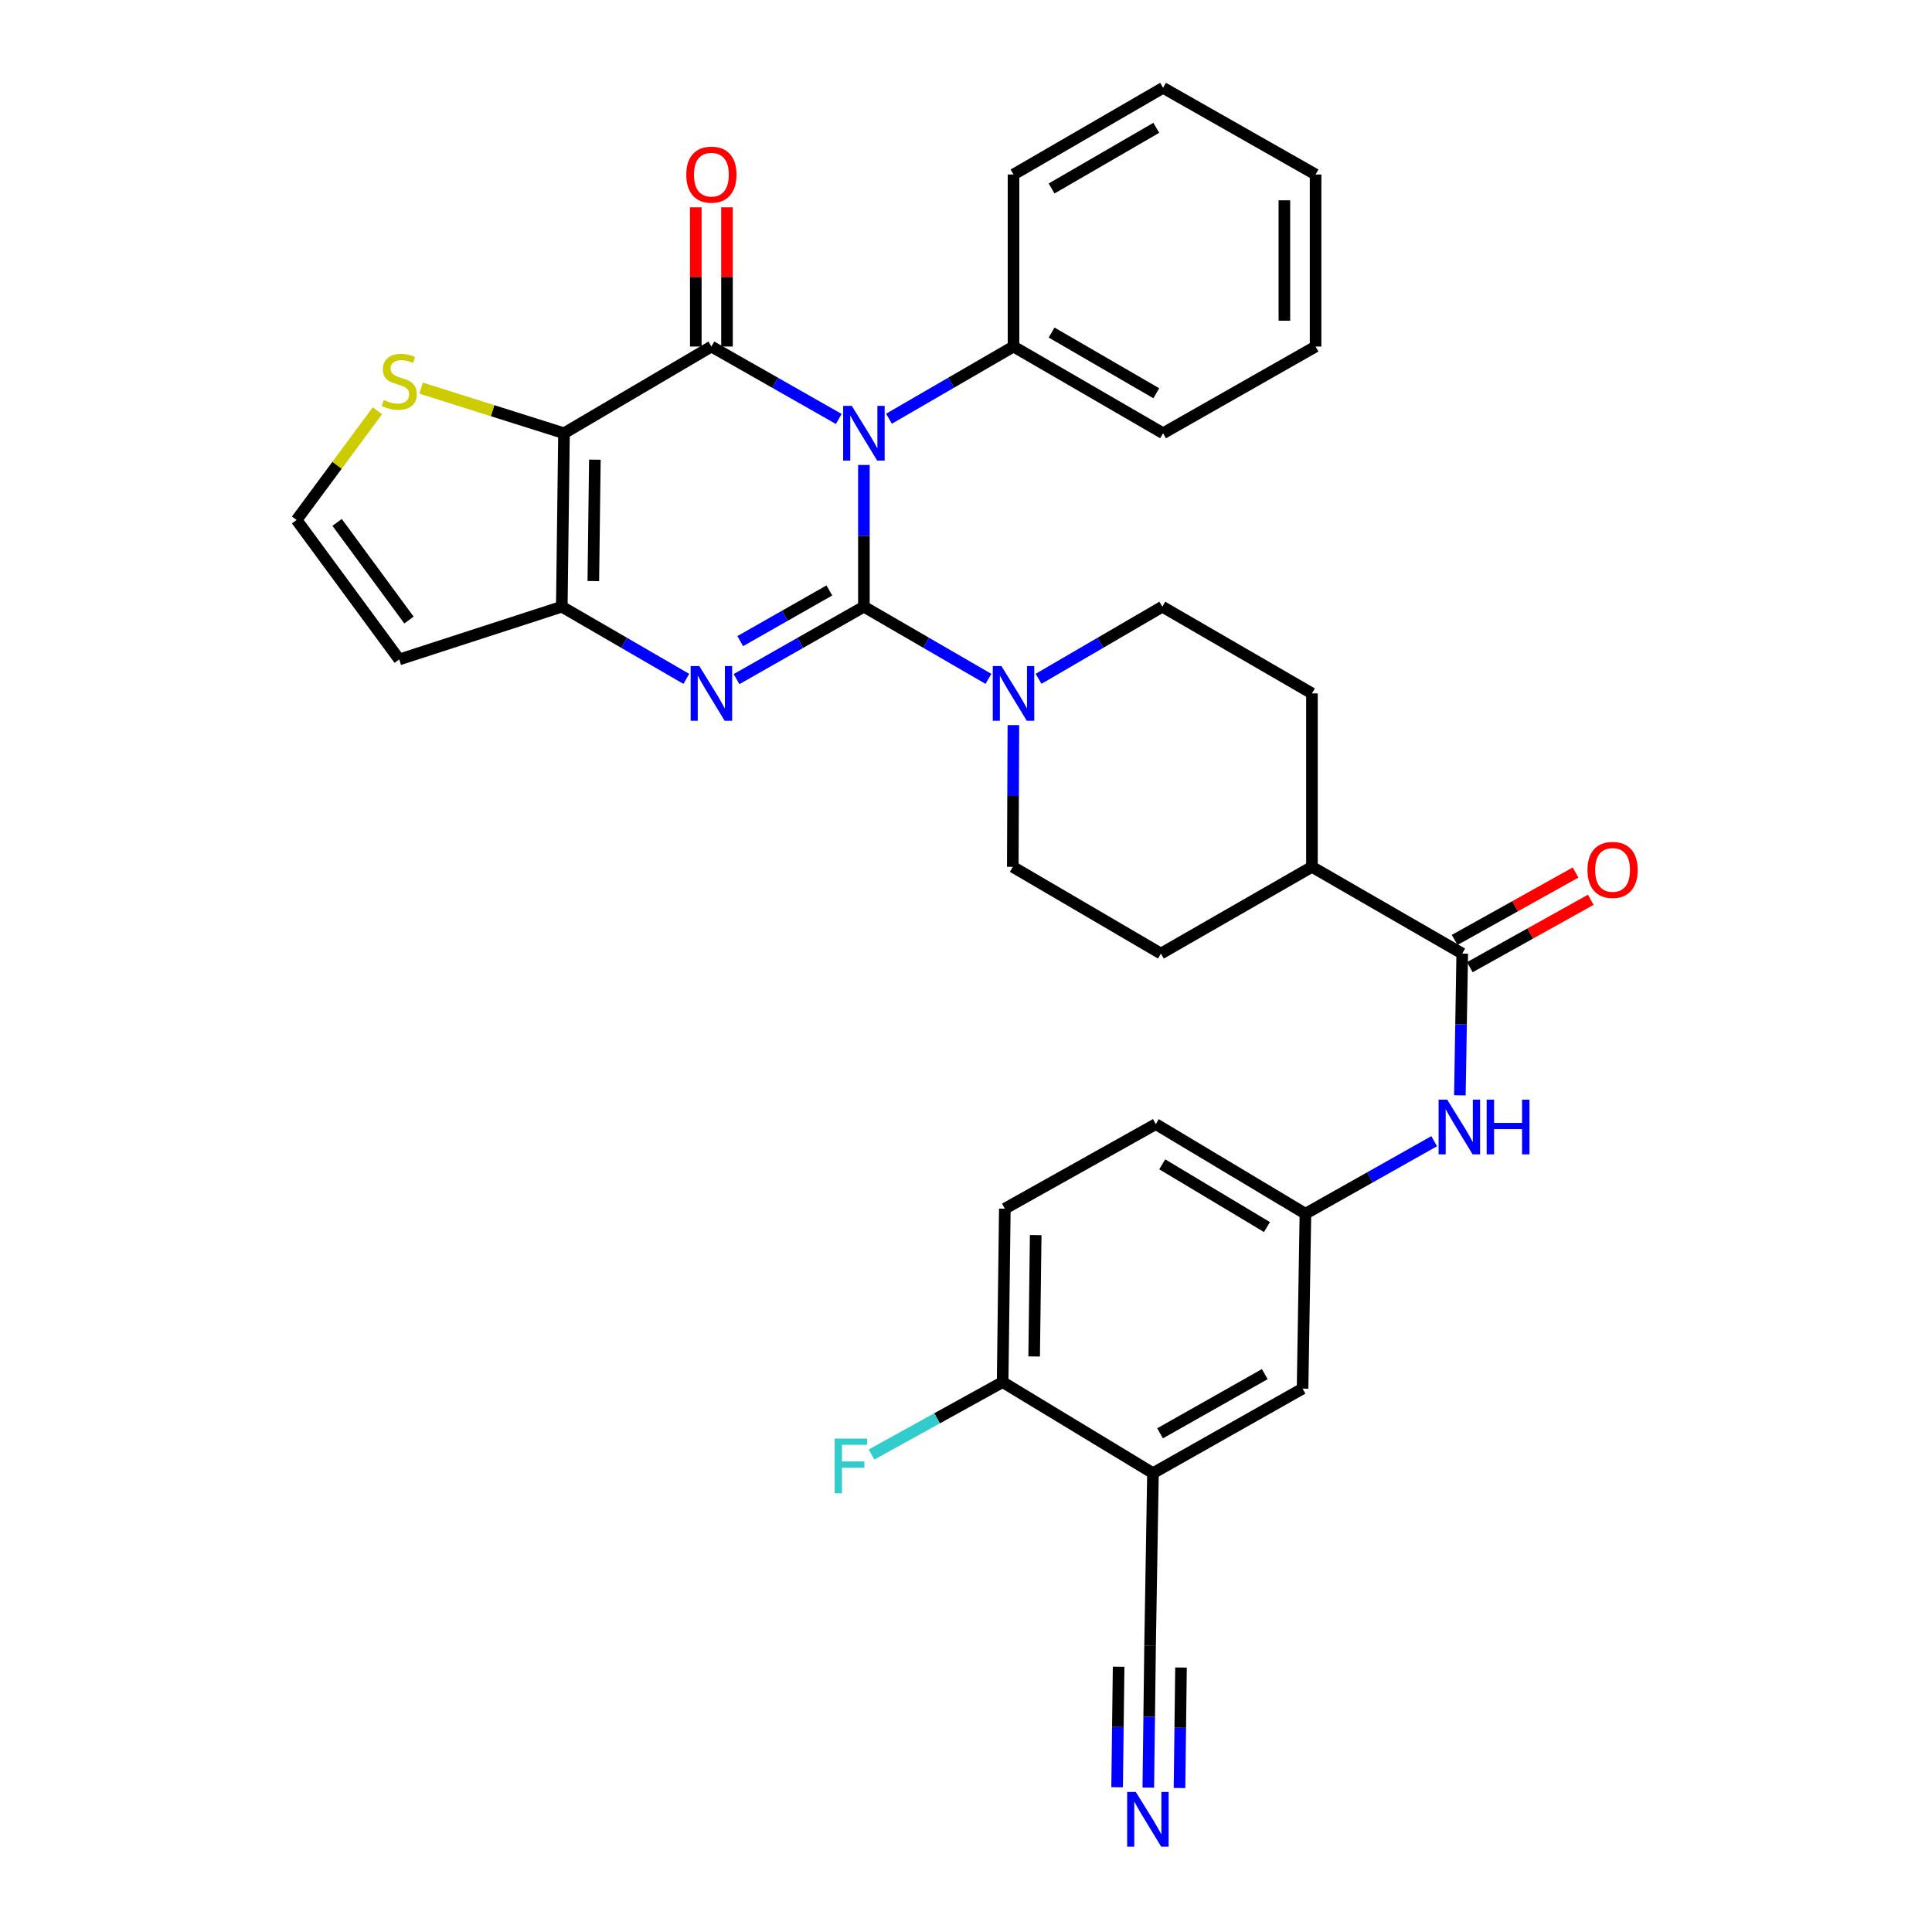 <?xml version='1.0' encoding='iso-8859-1'?>
<svg version='1.1' baseProfile='full'
              xmlns='http://www.w3.org/2000/svg'
                      xmlns:rdkit='http://www.rdkit.org/xml'
                      xmlns:xlink='http://www.w3.org/1999/xlink'
                  xml:space='preserve'
width='1000px' height='1000px' viewBox='0 0 1000 1000'>
<!-- END OF HEADER -->
<rect style='opacity:1.0;fill:#FFFFFF;stroke:none' width='1000' height='1000' x='0' y='0'> </rect>
<path class='bond-0' d='M 447.155,314.025 L 447.155,277.34' style='fill:none;fill-rule:evenodd;stroke:#000000;stroke-width:6px;stroke-linecap:butt;stroke-linejoin:miter;stroke-opacity:1' />
<path class='bond-0' d='M 447.155,277.34 L 447.155,240.654' style='fill:none;fill-rule:evenodd;stroke:#0000FF;stroke-width:6px;stroke-linecap:butt;stroke-linejoin:miter;stroke-opacity:1' />
<path class='bond-2' d='M 447.155,314.025 L 414.191,332.767' style='fill:none;fill-rule:evenodd;stroke:#000000;stroke-width:6px;stroke-linecap:butt;stroke-linejoin:miter;stroke-opacity:1' />
<path class='bond-2' d='M 414.191,332.767 L 381.228,351.51' style='fill:none;fill-rule:evenodd;stroke:#0000FF;stroke-width:6px;stroke-linecap:butt;stroke-linejoin:miter;stroke-opacity:1' />
<path class='bond-2' d='M 429.284,305.61 L 406.21,318.73' style='fill:none;fill-rule:evenodd;stroke:#000000;stroke-width:6px;stroke-linecap:butt;stroke-linejoin:miter;stroke-opacity:1' />
<path class='bond-2' d='M 406.21,318.73 L 383.135,331.85' style='fill:none;fill-rule:evenodd;stroke:#0000FF;stroke-width:6px;stroke-linecap:butt;stroke-linejoin:miter;stroke-opacity:1' />
<path class='bond-5' d='M 447.155,314.025 L 479.386,332.705' style='fill:none;fill-rule:evenodd;stroke:#000000;stroke-width:6px;stroke-linecap:butt;stroke-linejoin:miter;stroke-opacity:1' />
<path class='bond-5' d='M 479.386,332.705 L 511.616,351.386' style='fill:none;fill-rule:evenodd;stroke:#0000FF;stroke-width:6px;stroke-linecap:butt;stroke-linejoin:miter;stroke-opacity:1' />
<path class='bond-1' d='M 434.145,216.853 L 401.181,198.11' style='fill:none;fill-rule:evenodd;stroke:#0000FF;stroke-width:6px;stroke-linecap:butt;stroke-linejoin:miter;stroke-opacity:1' />
<path class='bond-1' d='M 401.181,198.11 L 368.217,179.367' style='fill:none;fill-rule:evenodd;stroke:#000000;stroke-width:6px;stroke-linecap:butt;stroke-linejoin:miter;stroke-opacity:1' />
<path class='bond-13' d='M 460.133,216.728 L 492.363,198.048' style='fill:none;fill-rule:evenodd;stroke:#0000FF;stroke-width:6px;stroke-linecap:butt;stroke-linejoin:miter;stroke-opacity:1' />
<path class='bond-13' d='M 492.363,198.048 L 524.594,179.367' style='fill:none;fill-rule:evenodd;stroke:#000000;stroke-width:6px;stroke-linecap:butt;stroke-linejoin:miter;stroke-opacity:1' />
<path class='bond-14' d='M 376.292,179.367 L 376.292,143.336' style='fill:none;fill-rule:evenodd;stroke:#000000;stroke-width:6px;stroke-linecap:butt;stroke-linejoin:miter;stroke-opacity:1' />
<path class='bond-14' d='M 376.292,143.336 L 376.292,107.306' style='fill:none;fill-rule:evenodd;stroke:#FF0000;stroke-width:6px;stroke-linecap:butt;stroke-linejoin:miter;stroke-opacity:1' />
<path class='bond-14' d='M 360.143,179.367 L 360.143,143.336' style='fill:none;fill-rule:evenodd;stroke:#000000;stroke-width:6px;stroke-linecap:butt;stroke-linejoin:miter;stroke-opacity:1' />
<path class='bond-14' d='M 360.143,143.336 L 360.143,107.306' style='fill:none;fill-rule:evenodd;stroke:#FF0000;stroke-width:6px;stroke-linecap:butt;stroke-linejoin:miter;stroke-opacity:1' />
<path class='bond-34' d='M 368.217,179.367 L 291.927,224.25' style='fill:none;fill-rule:evenodd;stroke:#000000;stroke-width:6px;stroke-linecap:butt;stroke-linejoin:miter;stroke-opacity:1' />
<path class='bond-4' d='M 355.24,351.385 L 323.014,332.705' style='fill:none;fill-rule:evenodd;stroke:#0000FF;stroke-width:6px;stroke-linecap:butt;stroke-linejoin:miter;stroke-opacity:1' />
<path class='bond-4' d='M 323.014,332.705 L 290.787,314.025' style='fill:none;fill-rule:evenodd;stroke:#000000;stroke-width:6px;stroke-linecap:butt;stroke-linejoin:miter;stroke-opacity:1' />
<path class='bond-3' d='M 291.927,224.25 L 290.787,314.025' style='fill:none;fill-rule:evenodd;stroke:#000000;stroke-width:6px;stroke-linecap:butt;stroke-linejoin:miter;stroke-opacity:1' />
<path class='bond-3' d='M 307.902,237.921 L 307.105,300.763' style='fill:none;fill-rule:evenodd;stroke:#000000;stroke-width:6px;stroke-linecap:butt;stroke-linejoin:miter;stroke-opacity:1' />
<path class='bond-7' d='M 291.927,224.25 L 254.944,212.571' style='fill:none;fill-rule:evenodd;stroke:#000000;stroke-width:6px;stroke-linecap:butt;stroke-linejoin:miter;stroke-opacity:1' />
<path class='bond-7' d='M 254.944,212.571 L 217.962,200.892' style='fill:none;fill-rule:evenodd;stroke:#CCCC00;stroke-width:6px;stroke-linecap:butt;stroke-linejoin:miter;stroke-opacity:1' />
<path class='bond-10' d='M 290.787,314.025 L 206.647,341.333' style='fill:none;fill-rule:evenodd;stroke:#000000;stroke-width:6px;stroke-linecap:butt;stroke-linejoin:miter;stroke-opacity:1' />
<path class='bond-20' d='M 524.525,375.312 L 524.371,411.997' style='fill:none;fill-rule:evenodd;stroke:#0000FF;stroke-width:6px;stroke-linecap:butt;stroke-linejoin:miter;stroke-opacity:1' />
<path class='bond-20' d='M 524.371,411.997 L 524.217,448.682' style='fill:none;fill-rule:evenodd;stroke:#000000;stroke-width:6px;stroke-linecap:butt;stroke-linejoin:miter;stroke-opacity:1' />
<path class='bond-21' d='M 537.563,351.351 L 569.592,332.688' style='fill:none;fill-rule:evenodd;stroke:#0000FF;stroke-width:6px;stroke-linecap:butt;stroke-linejoin:miter;stroke-opacity:1' />
<path class='bond-21' d='M 569.592,332.688 L 601.621,314.025' style='fill:none;fill-rule:evenodd;stroke:#000000;stroke-width:6px;stroke-linecap:butt;stroke-linejoin:miter;stroke-opacity:1' />
<path class='bond-6' d='M 756.849,493.565 L 679.06,448.682' style='fill:none;fill-rule:evenodd;stroke:#000000;stroke-width:6px;stroke-linecap:butt;stroke-linejoin:miter;stroke-opacity:1' />
<path class='bond-9' d='M 756.849,493.565 L 756.237,530.25' style='fill:none;fill-rule:evenodd;stroke:#000000;stroke-width:6px;stroke-linecap:butt;stroke-linejoin:miter;stroke-opacity:1' />
<path class='bond-9' d='M 756.237,530.25 L 755.625,566.935' style='fill:none;fill-rule:evenodd;stroke:#0000FF;stroke-width:6px;stroke-linecap:butt;stroke-linejoin:miter;stroke-opacity:1' />
<path class='bond-22' d='M 760.78,500.617 L 792.079,483.169' style='fill:none;fill-rule:evenodd;stroke:#000000;stroke-width:6px;stroke-linecap:butt;stroke-linejoin:miter;stroke-opacity:1' />
<path class='bond-22' d='M 792.079,483.169 L 823.378,465.721' style='fill:none;fill-rule:evenodd;stroke:#FF0000;stroke-width:6px;stroke-linecap:butt;stroke-linejoin:miter;stroke-opacity:1' />
<path class='bond-22' d='M 752.918,486.513 L 784.216,469.065' style='fill:none;fill-rule:evenodd;stroke:#000000;stroke-width:6px;stroke-linecap:butt;stroke-linejoin:miter;stroke-opacity:1' />
<path class='bond-22' d='M 784.216,469.065 L 815.515,451.617' style='fill:none;fill-rule:evenodd;stroke:#FF0000;stroke-width:6px;stroke-linecap:butt;stroke-linejoin:miter;stroke-opacity:1' />
<path class='bond-35' d='M 195.333,212.609 L 174.422,240.871' style='fill:none;fill-rule:evenodd;stroke:#CCCC00;stroke-width:6px;stroke-linecap:butt;stroke-linejoin:miter;stroke-opacity:1' />
<path class='bond-35' d='M 174.422,240.871 L 153.51,269.133' style='fill:none;fill-rule:evenodd;stroke:#000000;stroke-width:6px;stroke-linecap:butt;stroke-linejoin:miter;stroke-opacity:1' />
<path class='bond-8' d='M 596.776,762.503 L 674.206,718.741' style='fill:none;fill-rule:evenodd;stroke:#000000;stroke-width:6px;stroke-linecap:butt;stroke-linejoin:miter;stroke-opacity:1' />
<path class='bond-8' d='M 600.445,741.88 L 654.647,711.247' style='fill:none;fill-rule:evenodd;stroke:#000000;stroke-width:6px;stroke-linecap:butt;stroke-linejoin:miter;stroke-opacity:1' />
<path class='bond-12' d='M 596.776,762.503 L 595.278,851.901' style='fill:none;fill-rule:evenodd;stroke:#000000;stroke-width:6px;stroke-linecap:butt;stroke-linejoin:miter;stroke-opacity:1' />
<path class='bond-37' d='M 596.776,762.503 L 518.96,715.368' style='fill:none;fill-rule:evenodd;stroke:#000000;stroke-width:6px;stroke-linecap:butt;stroke-linejoin:miter;stroke-opacity:1' />
<path class='bond-18' d='M 742.325,590.678 L 709.006,609.45' style='fill:none;fill-rule:evenodd;stroke:#0000FF;stroke-width:6px;stroke-linecap:butt;stroke-linejoin:miter;stroke-opacity:1' />
<path class='bond-18' d='M 709.006,609.45 L 675.687,628.222' style='fill:none;fill-rule:evenodd;stroke:#000000;stroke-width:6px;stroke-linecap:butt;stroke-linejoin:miter;stroke-opacity:1' />
<path class='bond-15' d='M 206.647,341.333 L 153.51,269.133' style='fill:none;fill-rule:evenodd;stroke:#000000;stroke-width:6px;stroke-linecap:butt;stroke-linejoin:miter;stroke-opacity:1' />
<path class='bond-15' d='M 211.682,320.931 L 174.486,270.391' style='fill:none;fill-rule:evenodd;stroke:#000000;stroke-width:6px;stroke-linecap:butt;stroke-linejoin:miter;stroke-opacity:1' />
<path class='bond-11' d='M 594.362,925.271 L 594.82,888.586' style='fill:none;fill-rule:evenodd;stroke:#0000FF;stroke-width:6px;stroke-linecap:butt;stroke-linejoin:miter;stroke-opacity:1' />
<path class='bond-11' d='M 594.82,888.586 L 595.278,851.901' style='fill:none;fill-rule:evenodd;stroke:#000000;stroke-width:6px;stroke-linecap:butt;stroke-linejoin:miter;stroke-opacity:1' />
<path class='bond-11' d='M 610.508,925.472 L 610.898,894.29' style='fill:none;fill-rule:evenodd;stroke:#0000FF;stroke-width:6px;stroke-linecap:butt;stroke-linejoin:miter;stroke-opacity:1' />
<path class='bond-11' d='M 610.898,894.29 L 611.287,863.108' style='fill:none;fill-rule:evenodd;stroke:#000000;stroke-width:6px;stroke-linecap:butt;stroke-linejoin:miter;stroke-opacity:1' />
<path class='bond-11' d='M 578.215,925.069 L 578.604,893.887' style='fill:none;fill-rule:evenodd;stroke:#0000FF;stroke-width:6px;stroke-linecap:butt;stroke-linejoin:miter;stroke-opacity:1' />
<path class='bond-11' d='M 578.604,893.887 L 578.994,862.705' style='fill:none;fill-rule:evenodd;stroke:#000000;stroke-width:6px;stroke-linecap:butt;stroke-linejoin:miter;stroke-opacity:1' />
<path class='bond-28' d='M 524.594,179.367 L 602.006,224.25' style='fill:none;fill-rule:evenodd;stroke:#000000;stroke-width:6px;stroke-linecap:butt;stroke-linejoin:miter;stroke-opacity:1' />
<path class='bond-28' d='M 544.306,172.13 L 598.494,203.548' style='fill:none;fill-rule:evenodd;stroke:#000000;stroke-width:6px;stroke-linecap:butt;stroke-linejoin:miter;stroke-opacity:1' />
<path class='bond-29' d='M 524.594,179.367 L 524.594,90.319' style='fill:none;fill-rule:evenodd;stroke:#000000;stroke-width:6px;stroke-linecap:butt;stroke-linejoin:miter;stroke-opacity:1' />
<path class='bond-16' d='M 518.96,715.368 L 520.1,625.603' style='fill:none;fill-rule:evenodd;stroke:#000000;stroke-width:6px;stroke-linecap:butt;stroke-linejoin:miter;stroke-opacity:1' />
<path class='bond-16' d='M 535.278,702.108 L 536.075,639.272' style='fill:none;fill-rule:evenodd;stroke:#000000;stroke-width:6px;stroke-linecap:butt;stroke-linejoin:miter;stroke-opacity:1' />
<path class='bond-27' d='M 518.96,715.368 L 485.025,734.119' style='fill:none;fill-rule:evenodd;stroke:#000000;stroke-width:6px;stroke-linecap:butt;stroke-linejoin:miter;stroke-opacity:1' />
<path class='bond-27' d='M 485.025,734.119 L 451.09,752.87' style='fill:none;fill-rule:evenodd;stroke:#33CCCC;stroke-width:6px;stroke-linecap:butt;stroke-linejoin:miter;stroke-opacity:1' />
<path class='bond-17' d='M 679.06,448.682 L 679.06,358.908' style='fill:none;fill-rule:evenodd;stroke:#000000;stroke-width:6px;stroke-linecap:butt;stroke-linejoin:miter;stroke-opacity:1' />
<path class='bond-33' d='M 679.06,448.682 L 600.894,493.565' style='fill:none;fill-rule:evenodd;stroke:#000000;stroke-width:6px;stroke-linecap:butt;stroke-linejoin:miter;stroke-opacity:1' />
<path class='bond-19' d='M 675.687,628.222 L 674.206,718.741' style='fill:none;fill-rule:evenodd;stroke:#000000;stroke-width:6px;stroke-linecap:butt;stroke-linejoin:miter;stroke-opacity:1' />
<path class='bond-26' d='M 675.687,628.222 L 598.247,581.841' style='fill:none;fill-rule:evenodd;stroke:#000000;stroke-width:6px;stroke-linecap:butt;stroke-linejoin:miter;stroke-opacity:1' />
<path class='bond-26' d='M 655.774,635.119 L 601.566,602.652' style='fill:none;fill-rule:evenodd;stroke:#000000;stroke-width:6px;stroke-linecap:butt;stroke-linejoin:miter;stroke-opacity:1' />
<path class='bond-24' d='M 524.217,448.682 L 600.894,493.565' style='fill:none;fill-rule:evenodd;stroke:#000000;stroke-width:6px;stroke-linecap:butt;stroke-linejoin:miter;stroke-opacity:1' />
<path class='bond-23' d='M 601.621,314.025 L 679.06,358.908' style='fill:none;fill-rule:evenodd;stroke:#000000;stroke-width:6px;stroke-linecap:butt;stroke-linejoin:miter;stroke-opacity:1' />
<path class='bond-25' d='M 520.1,625.603 L 598.247,581.841' style='fill:none;fill-rule:evenodd;stroke:#000000;stroke-width:6px;stroke-linecap:butt;stroke-linejoin:miter;stroke-opacity:1' />
<path class='bond-31' d='M 602.006,224.25 L 680.944,179.367' style='fill:none;fill-rule:evenodd;stroke:#000000;stroke-width:6px;stroke-linecap:butt;stroke-linejoin:miter;stroke-opacity:1' />
<path class='bond-30' d='M 524.594,90.319 L 602.006,45.455' style='fill:none;fill-rule:evenodd;stroke:#000000;stroke-width:6px;stroke-linecap:butt;stroke-linejoin:miter;stroke-opacity:1' />
<path class='bond-30' d='M 544.303,97.561 L 598.492,66.156' style='fill:none;fill-rule:evenodd;stroke:#000000;stroke-width:6px;stroke-linecap:butt;stroke-linejoin:miter;stroke-opacity:1' />
<path class='bond-32' d='M 602.006,45.455 L 680.944,90.319' style='fill:none;fill-rule:evenodd;stroke:#000000;stroke-width:6px;stroke-linecap:butt;stroke-linejoin:miter;stroke-opacity:1' />
<path class='bond-36' d='M 680.944,179.367 L 680.944,90.319' style='fill:none;fill-rule:evenodd;stroke:#000000;stroke-width:6px;stroke-linecap:butt;stroke-linejoin:miter;stroke-opacity:1' />
<path class='bond-36' d='M 664.796,166.01 L 664.796,103.677' style='fill:none;fill-rule:evenodd;stroke:#000000;stroke-width:6px;stroke-linecap:butt;stroke-linejoin:miter;stroke-opacity:1' />
<path  class='atom-1' d='M 440.895 210.09
L 450.175 225.09
Q 451.095 226.57, 452.575 229.25
Q 454.055 231.93, 454.135 232.09
L 454.135 210.09
L 457.895 210.09
L 457.895 238.41
L 454.015 238.41
L 444.055 222.01
Q 442.895 220.09, 441.655 217.89
Q 440.455 215.69, 440.095 215.01
L 440.095 238.41
L 436.415 238.41
L 436.415 210.09
L 440.895 210.09
' fill='#0000FF'/>
<path  class='atom-3' d='M 361.957 344.748
L 371.237 359.748
Q 372.157 361.228, 373.637 363.908
Q 375.117 366.588, 375.197 366.748
L 375.197 344.748
L 378.957 344.748
L 378.957 373.068
L 375.077 373.068
L 365.117 356.668
Q 363.957 354.748, 362.717 352.548
Q 361.517 350.348, 361.157 349.668
L 361.157 373.068
L 357.477 373.068
L 357.477 344.748
L 361.957 344.748
' fill='#0000FF'/>
<path  class='atom-6' d='M 518.334 344.748
L 527.614 359.748
Q 528.534 361.228, 530.014 363.908
Q 531.494 366.588, 531.574 366.748
L 531.574 344.748
L 535.334 344.748
L 535.334 373.068
L 531.454 373.068
L 521.494 356.668
Q 520.334 354.748, 519.094 352.548
Q 517.894 350.348, 517.534 349.668
L 517.534 373.068
L 513.854 373.068
L 513.854 344.748
L 518.334 344.748
' fill='#0000FF'/>
<path  class='atom-8' d='M 198.647 207.039
Q 198.967 207.159, 200.287 207.719
Q 201.607 208.279, 203.047 208.639
Q 204.527 208.959, 205.967 208.959
Q 208.647 208.959, 210.207 207.679
Q 211.767 206.359, 211.767 204.079
Q 211.767 202.519, 210.967 201.559
Q 210.207 200.599, 209.007 200.079
Q 207.807 199.559, 205.807 198.959
Q 203.287 198.199, 201.767 197.479
Q 200.287 196.759, 199.207 195.239
Q 198.167 193.719, 198.167 191.159
Q 198.167 187.599, 200.567 185.399
Q 203.007 183.199, 207.807 183.199
Q 211.087 183.199, 214.807 184.759
L 213.887 187.839
Q 210.487 186.439, 207.927 186.439
Q 205.167 186.439, 203.647 187.599
Q 202.127 188.719, 202.167 190.679
Q 202.167 192.199, 202.927 193.119
Q 203.727 194.039, 204.847 194.559
Q 206.007 195.079, 207.927 195.679
Q 210.487 196.479, 212.007 197.279
Q 213.527 198.079, 214.607 199.719
Q 215.727 201.319, 215.727 204.079
Q 215.727 207.999, 213.087 210.119
Q 210.487 212.199, 206.127 212.199
Q 203.607 212.199, 201.687 211.639
Q 199.807 211.119, 197.567 210.199
L 198.647 207.039
' fill='#CCCC00'/>
<path  class='atom-10' d='M 749.091 569.179
L 758.371 584.179
Q 759.291 585.659, 760.771 588.339
Q 762.251 591.019, 762.331 591.179
L 762.331 569.179
L 766.091 569.179
L 766.091 597.499
L 762.211 597.499
L 752.251 581.099
Q 751.091 579.179, 749.851 576.979
Q 748.651 574.779, 748.291 574.099
L 748.291 597.499
L 744.611 597.499
L 744.611 569.179
L 749.091 569.179
' fill='#0000FF'/>
<path  class='atom-10' d='M 769.491 569.179
L 773.331 569.179
L 773.331 581.219
L 787.811 581.219
L 787.811 569.179
L 791.651 569.179
L 791.651 597.499
L 787.811 597.499
L 787.811 584.419
L 773.331 584.419
L 773.331 597.499
L 769.491 597.499
L 769.491 569.179
' fill='#0000FF'/>
<path  class='atom-12' d='M 587.897 927.515
L 597.177 942.515
Q 598.097 943.995, 599.577 946.675
Q 601.057 949.355, 601.137 949.515
L 601.137 927.515
L 604.897 927.515
L 604.897 955.835
L 601.017 955.835
L 591.057 939.435
Q 589.897 937.515, 588.657 935.315
Q 587.457 933.115, 587.097 932.435
L 587.097 955.835
L 583.417 955.835
L 583.417 927.515
L 587.897 927.515
' fill='#0000FF'/>
<path  class='atom-15' d='M 355.217 90.399
Q 355.217 83.599, 358.577 79.799
Q 361.937 75.999, 368.217 75.999
Q 374.497 75.999, 377.857 79.799
Q 381.217 83.599, 381.217 90.399
Q 381.217 97.279, 377.817 101.199
Q 374.417 105.079, 368.217 105.079
Q 361.977 105.079, 358.577 101.199
Q 355.217 97.319, 355.217 90.399
M 368.217 101.879
Q 372.537 101.879, 374.857 98.999
Q 377.217 96.079, 377.217 90.399
Q 377.217 84.839, 374.857 82.039
Q 372.537 79.199, 368.217 79.199
Q 363.897 79.199, 361.537 81.999
Q 359.217 84.799, 359.217 90.399
Q 359.217 96.119, 361.537 98.999
Q 363.897 101.879, 368.217 101.879
' fill='#FF0000'/>
<path  class='atom-23' d='M 821.674 450.26
Q 821.674 443.46, 825.034 439.66
Q 828.394 435.86, 834.674 435.86
Q 840.954 435.86, 844.314 439.66
Q 847.674 443.46, 847.674 450.26
Q 847.674 457.14, 844.274 461.06
Q 840.874 464.94, 834.674 464.94
Q 828.434 464.94, 825.034 461.06
Q 821.674 457.18, 821.674 450.26
M 834.674 461.74
Q 838.994 461.74, 841.314 458.86
Q 843.674 455.94, 843.674 450.26
Q 843.674 444.7, 841.314 441.9
Q 838.994 439.06, 834.674 439.06
Q 830.354 439.06, 827.994 441.86
Q 825.674 444.66, 825.674 450.26
Q 825.674 455.98, 827.994 458.86
Q 830.354 461.74, 834.674 461.74
' fill='#FF0000'/>
<path  class='atom-28' d='M 432.006 744.602
L 448.846 744.602
L 448.846 747.842
L 435.806 747.842
L 435.806 756.442
L 447.406 756.442
L 447.406 759.722
L 435.806 759.722
L 435.806 772.922
L 432.006 772.922
L 432.006 744.602
' fill='#33CCCC'/>
</svg>
